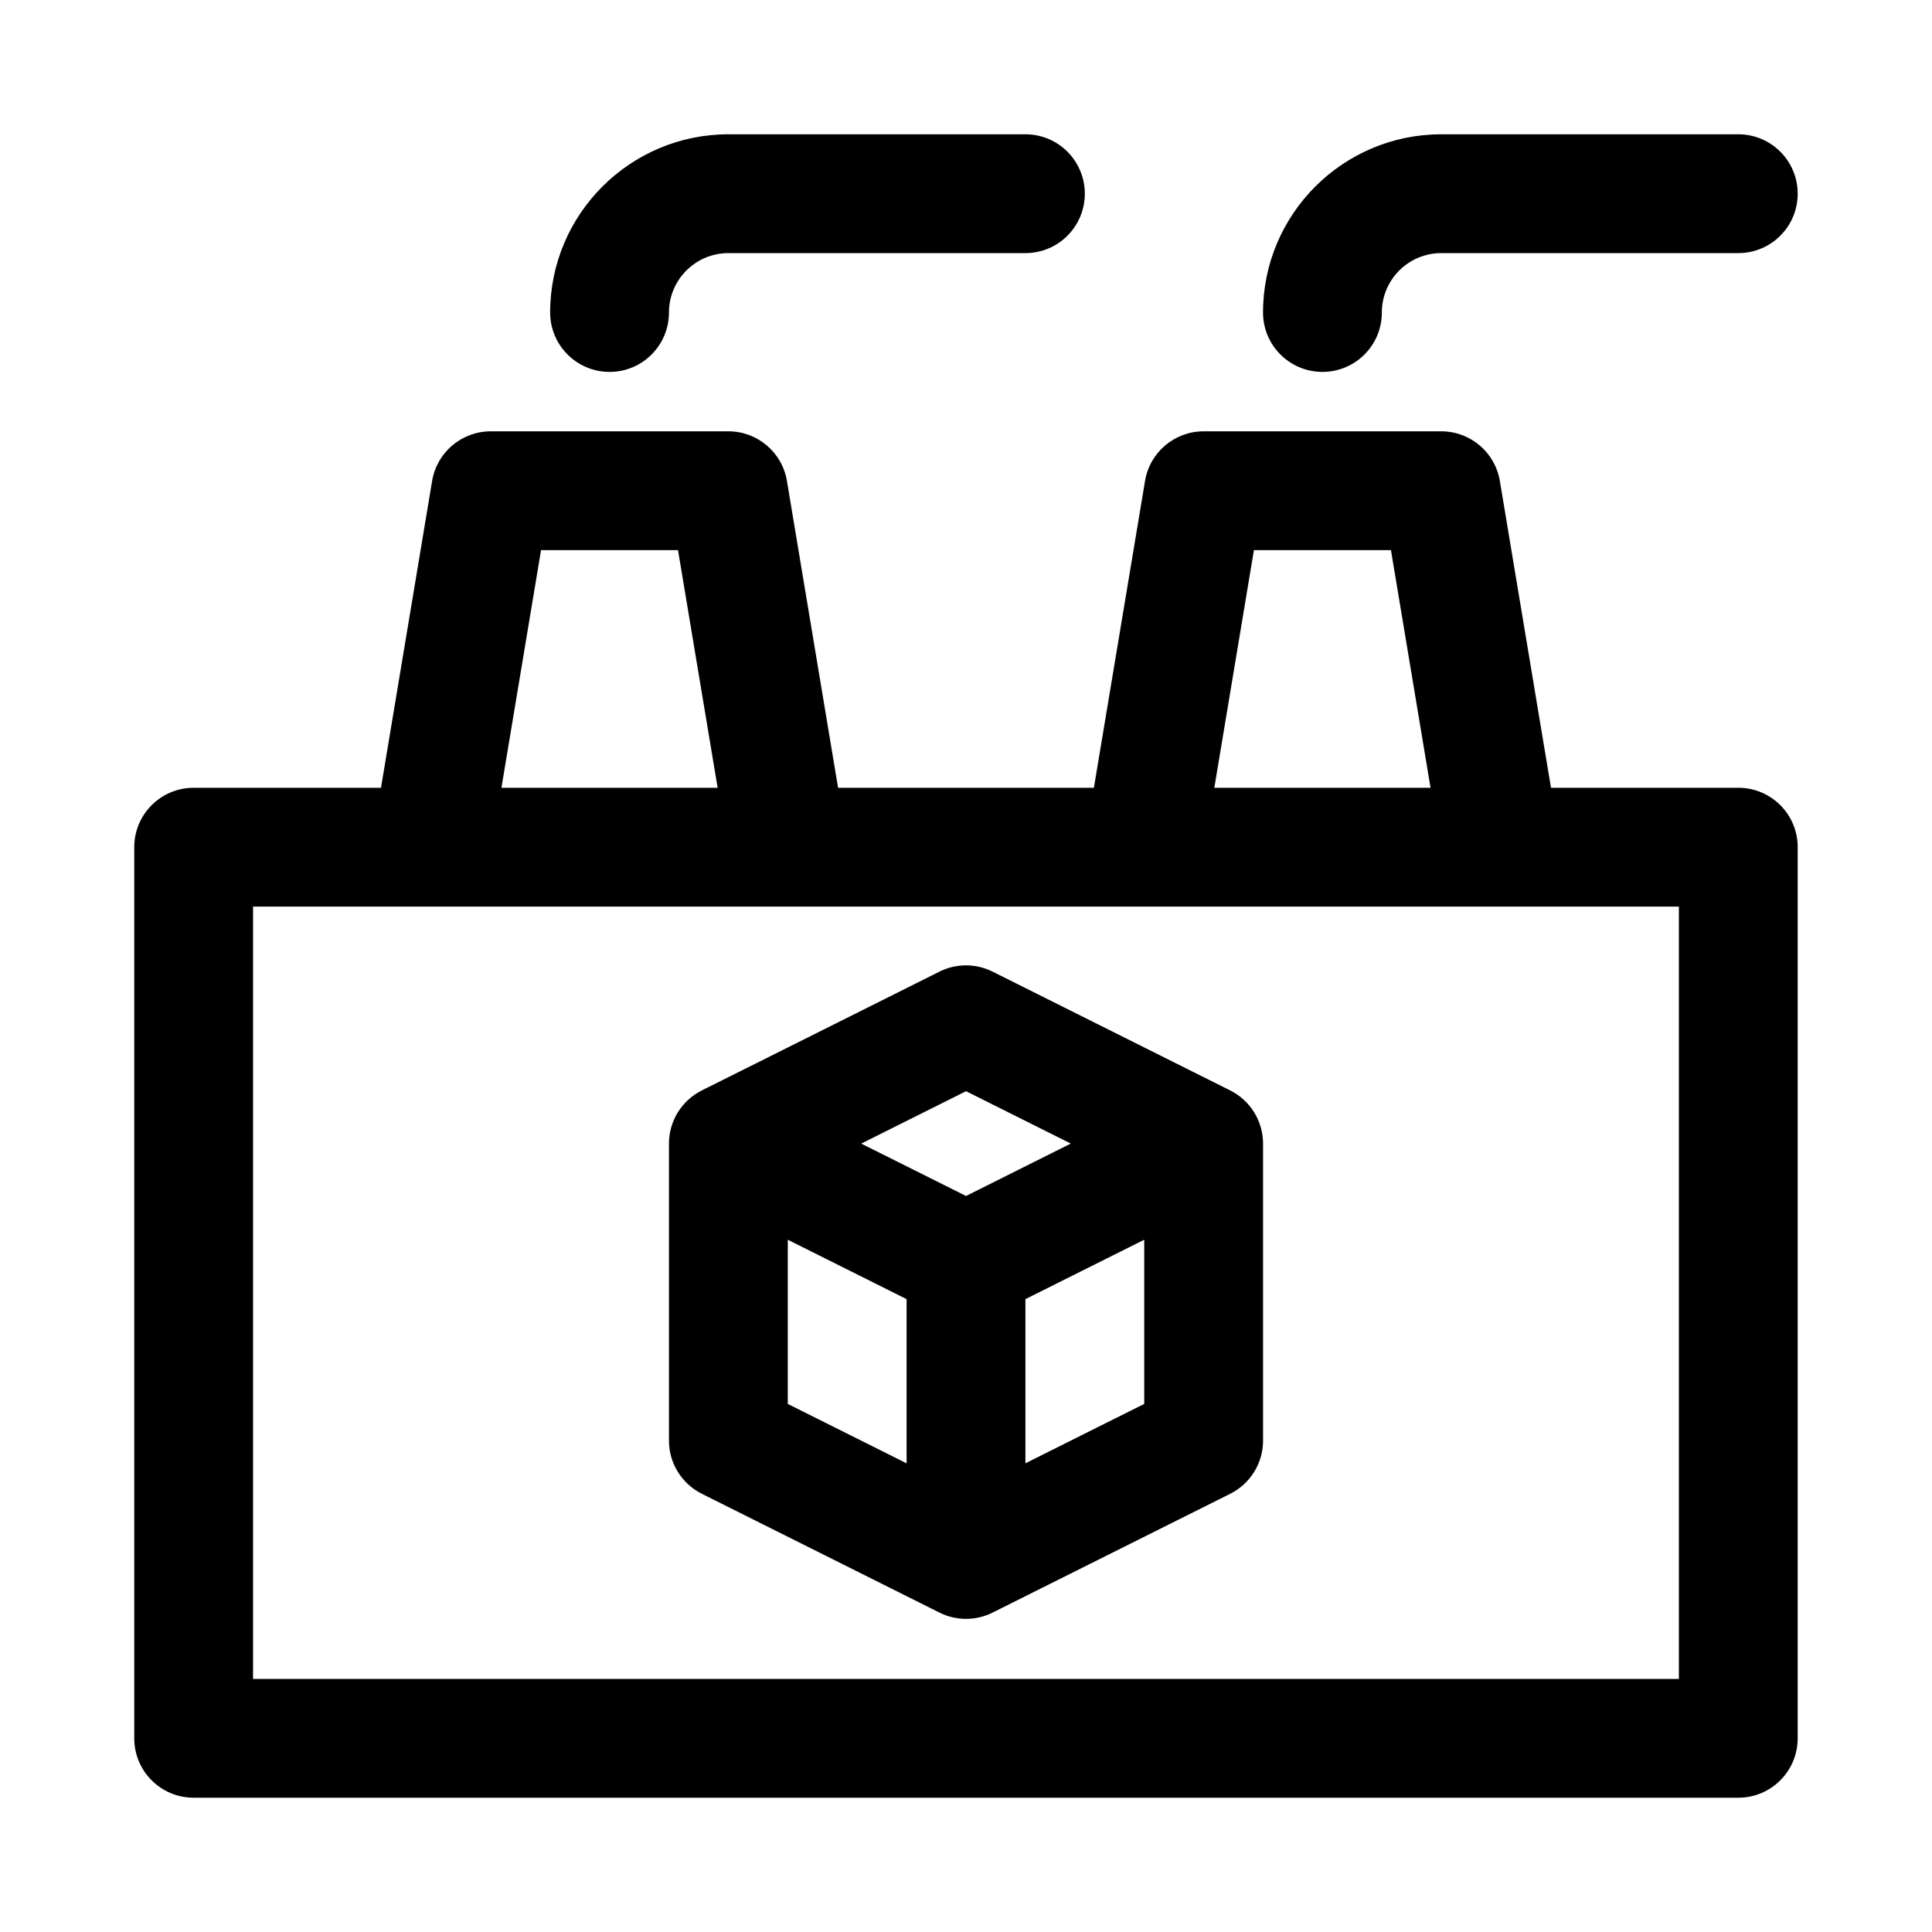 <?xml version="1.0" encoding="UTF-8"?>
<!-- Uploaded to: ICON Repo, www.iconrepo.com, Generator: ICON Repo Mixer Tools -->
<svg fill="#000000" width="800px" height="800px" version="1.1" viewBox="144 144 512 512" xmlns="http://www.w3.org/2000/svg">
 <g>
  <path d="m604.67 352.77h-49.641l-13.551-81.305c-1.262-7.594-7.828-13.16-15.531-13.16h-62.977c-7.703 0-14.27 5.566-15.527 13.16l-13.551 81.305h-67.793l-13.551-81.305c-1.262-7.594-7.832-13.16-15.527-13.16h-62.977c-7.695 0-14.27 5.566-15.531 13.164l-13.547 81.301h-49.645c-8.695 0-15.742 7.043-15.742 15.742v236.16c0 8.703 7.051 15.742 15.742 15.742h409.34c8.703 0 15.742-7.043 15.742-15.742l0.004-236.16c0-8.703-7.039-15.746-15.742-15.746zm-128.37-62.977h36.316l10.492 62.977h-57.301zm-188.92 0h36.301l10.5 62.977h-57.297zm301.54 299.14h-377.86v-204.67h377.86z"/>
  <path d="m305.54 242.56c8.695 0 15.742-7.043 15.742-15.742 0-8.688 7.066-15.742 15.742-15.742h78.719c8.703 0 15.742-7.043 15.742-15.742 0-8.703-7.043-15.742-15.742-15.742h-78.719c-26.047 0-47.23 21.188-47.23 47.23 0 8.695 7.051 15.738 15.746 15.738z"/>
  <path d="m494.46 242.56c8.703 0 15.742-7.043 15.742-15.742 0-8.688 7.059-15.742 15.742-15.742h78.719c8.703 0 15.742-7.043 15.742-15.742 0-8.703-7.043-15.742-15.742-15.742h-78.719c-26.047 0-47.23 21.188-47.23 47.23 0.004 8.695 7.047 15.738 15.746 15.738z"/>
  <path d="m470.02 432.98-62.977-31.488c-4.43-2.215-9.656-2.215-14.082 0l-62.977 31.488c-5.336 2.676-8.703 8.117-8.703 14.082v78.719c0 5.965 3.367 11.41 8.703 14.082l62.977 31.488c2.215 1.113 4.629 1.664 7.043 1.664s4.828-0.555 7.043-1.66l62.977-31.488c5.332-2.676 8.699-8.117 8.699-14.082v-78.719c0-5.969-3.367-11.41-8.703-14.086zm-85.762 98.816-31.488-15.742v-43.512l31.488 15.742zm15.746-70.848-27.773-13.883 27.773-13.887 27.766 13.883zm47.23 55.102-31.488 15.742v-43.512l31.488-15.742z"/>
 </g>
</svg>